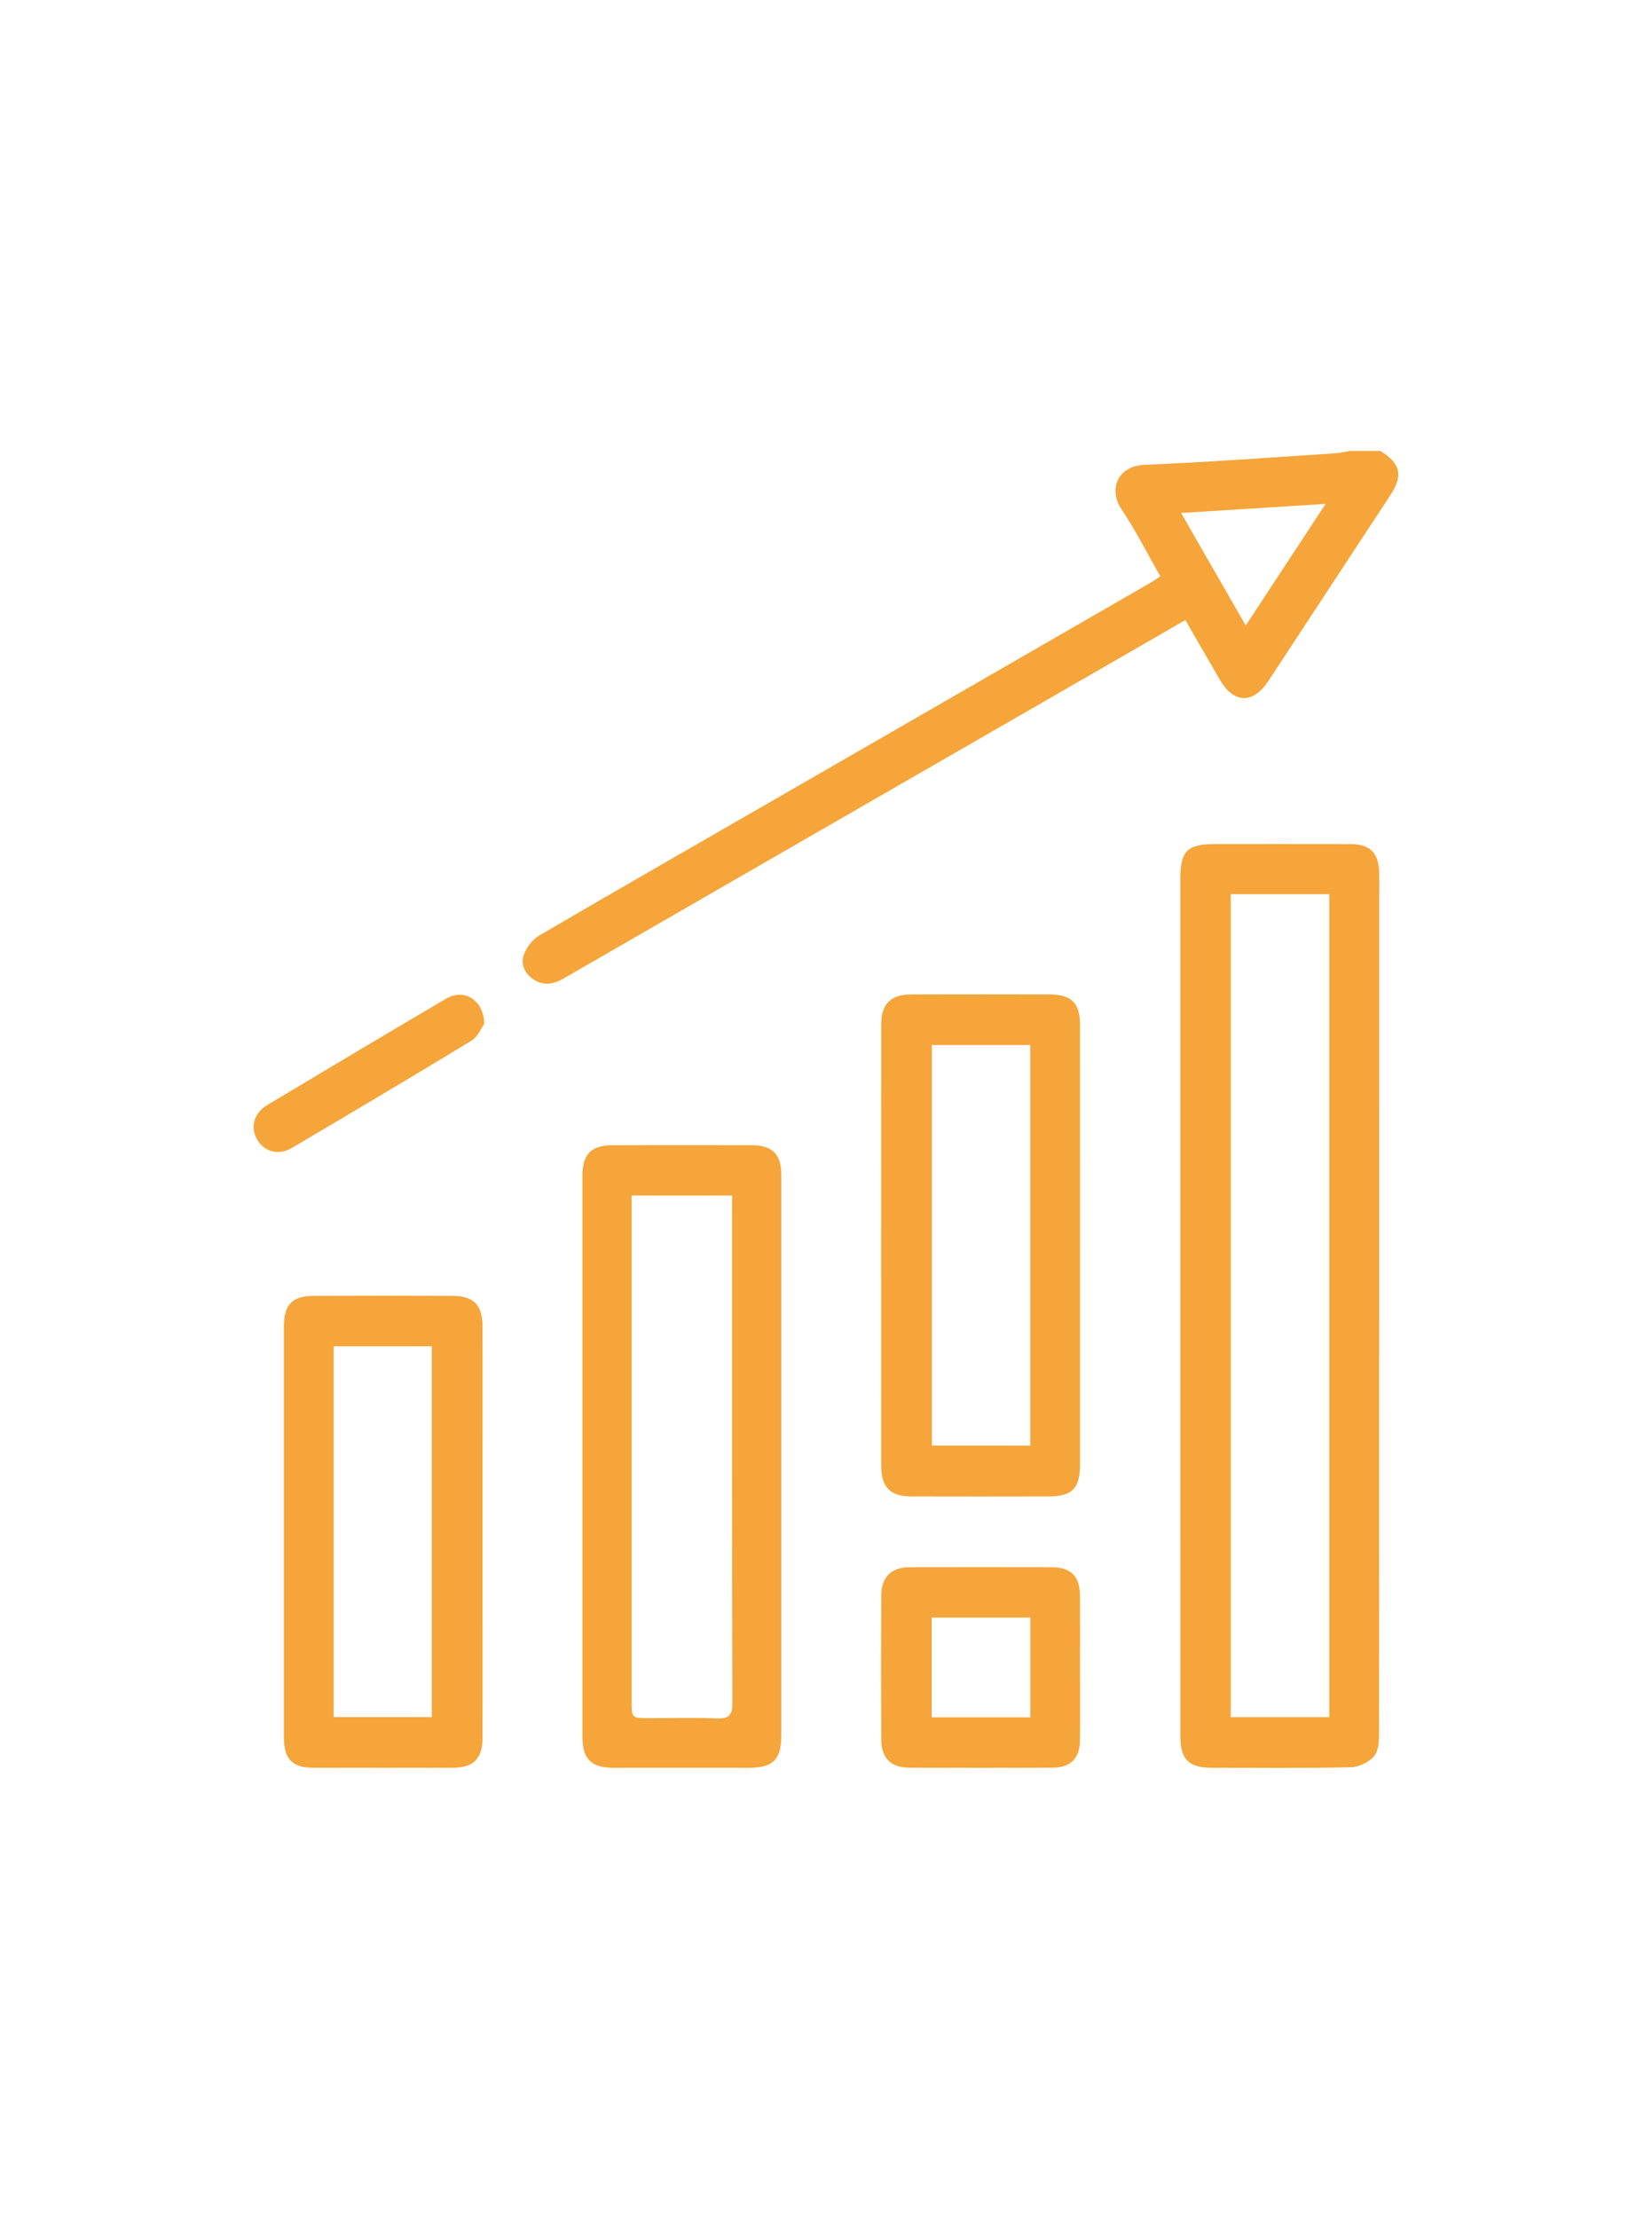 <?xml version="1.0" encoding="UTF-8"?>
<!DOCTYPE svg PUBLIC "-//W3C//DTD SVG 1.1//EN" "http://www.w3.org/Graphics/SVG/1.1/DTD/svg11.dtd">
<!-- Creator: CorelDRAW 2020 (64-Bit) -->
<svg xmlns="http://www.w3.org/2000/svg" xml:space="preserve" width="500px" height="671px" version="1.1" style="shape-rendering:geometricPrecision; text-rendering:geometricPrecision; image-rendering:optimizeQuality; fill-rule:evenodd; clip-rule:evenodd"
viewBox="0 0 500 670.59"
 xmlns:xlink="http://www.w3.org/1999/xlink"
 xmlns:xodm="http://www.corel.com/coreldraw/odm/2003">
 <defs>
  <style type="text/css">
   <![CDATA[
    .fil0 {fill:none}
    .fil1 {fill:#F5A53A;fill-rule:nonzero}
   ]]>
  </style>
 </defs>
 <g id="Слой_x0020_1">
  <rect class="fil0" x="-0.02" y="0.14" width="500" height="670.59"/>
  <g id="_47415508928">
   <path class="fil1" d="M401.21 152.24c-15.04,0.94 -29.15,1.83 -43.74,2.74 6.66,11.6 12.99,22.6 19.57,34.04 8.11,-12.34 15.83,-24.09 24.17,-36.78zm16.61 -16.01c6.12,3.83 6.91,7.41 2.96,13.41 -12.27,18.69 -24.53,37.38 -36.82,56.06 -4.72,7.17 -10.52,7.03 -14.8,-0.34 -3.44,-5.91 -6.84,-11.84 -10.39,-17.99 -13.21,7.62 -26.23,15.13 -39.26,22.64 -49.6,28.56 -99.21,57.12 -148.8,85.73 -3.19,1.84 -6.26,2.42 -9.37,0.26 -2.58,-1.79 -3.83,-4.63 -2.75,-7.47 0.83,-2.21 2.62,-4.56 4.62,-5.72 23.43,-13.7 46.99,-27.19 70.51,-40.74 38.12,-21.96 76.24,-43.92 114.36,-65.9 0.97,-0.56 1.89,-1.21 3.11,-2.01 -3.94,-6.89 -7.41,-13.84 -11.71,-20.22 -4.02,-5.96 -1.4,-13.16 6.88,-13.51 19.13,-0.81 38.24,-2.25 57.35,-3.47 1.62,-0.1 3.24,-0.48 4.85,-0.73l9.26 0z"/>
   <path class="fil1" d="M402.32 270.32l-29.82 0 0 248.95 29.82 0 0 -248.95zm-45.08 124.42c0,-43.04 -0.01,-86.08 0,-129.11 0,-8.39 2.11,-10.49 10.51,-10.49 13.62,0 27.26,-0.02 40.89,0.01 6.03,0 8.61,2.56 8.79,8.71 0.07,2.59 0.01,5.18 0.01,7.78 0,83.99 0.01,168 -0.05,251.99 0,2.51 -0.04,5.66 -1.44,7.37 -1.54,1.88 -4.66,3.38 -7.12,3.43 -14.01,0.32 -28.02,0.17 -42.04,0.16 -7.03,-0.01 -9.54,-2.49 -9.54,-9.58 -0.02,-43.42 -0.01,-86.85 -0.01,-130.27z"/>
   <path class="fil1" d="M221.57 361.48l-30.4 0 0 4.82c0,49.38 0,98.75 0,148.12 0,5.15 0,5.15 5.26,5.15 6.82,0.01 13.64,-0.2 20.44,0.09 3.61,0.14 4.8,-0.78 4.79,-4.64 -0.13,-49.76 -0.09,-99.52 -0.09,-149.28l0 -4.26zm14.9 78.96c0,28.13 0,56.27 0,84.41 0,7.27 -2.48,9.74 -9.75,9.74 -13.76,0.01 -27.52,0.01 -41.28,0 -6.45,-0.01 -9.16,-2.72 -9.16,-9.22 -0.01,-56.67 -0.01,-113.33 0,-169.99 0.01,-6.48 2.7,-9.12 9.22,-9.13 14.02,-0.02 28.03,-0.03 42.05,0 6.22,0.02 8.91,2.72 8.92,9 0.01,28.4 0,56.79 0,85.19z"/>
   <path class="fil1" d="M282.06 437.11l29.77 0 0 -121.17 -29.77 0 0 121.17zm44.83 -60.39c0,22.04 0.01,44.09 0,66.13 -0.01,7.19 -2.36,9.63 -9.42,9.65 -13.89,0.03 -27.78,0.04 -41.67,0 -6.39,-0.02 -9.09,-2.77 -9.1,-9.33 -0.01,-44.47 -0.02,-88.95 0.01,-133.43 0,-6.2 2.88,-9.08 8.97,-9.1 14.02,-0.04 28.04,-0.03 42.06,0 6.54,0.01 9.14,2.62 9.14,9.17 0.02,22.3 0.01,44.61 0.01,66.91z"/>
   <path class="fil1" d="M100.97 519.26l29.72 0 0 -112.18 -29.72 0 0 112.18zm-15.04 -55.93c0,-20.74 0,-41.47 0,-62.2 0.01,-6.65 2.47,-9.27 9,-9.3 14.01,-0.06 28.02,-0.06 42.03,0 6.44,0.03 9.08,2.78 9.08,9.3 0.02,41.46 0.02,82.93 0,124.4 0,6.27 -2.72,9.04 -8.9,9.05 -14.14,0.03 -28.27,0.03 -42.41,0 -6.25,-0.01 -8.79,-2.66 -8.8,-9.06 0,-20.73 0,-41.46 0,-62.19z"/>
   <path class="fil1" d="M282 519.33l29.84 0 0 -30.17 -29.84 0 0 30.17zm44.89 -14.86c0,7.25 0.05,14.51 -0.02,21.76 -0.04,5.52 -2.84,8.33 -8.36,8.34 -14.39,0.05 -28.78,0.05 -43.17,0 -5.69,-0.01 -8.59,-2.83 -8.62,-8.59 -0.07,-14.51 -0.07,-29.01 0,-43.52 0.03,-5.61 3.06,-8.53 8.69,-8.55 14.26,-0.03 28.52,-0.03 42.78,0 5.99,0.02 8.65,2.72 8.69,8.8 0.05,7.25 0.01,14.51 0.01,21.76z"/>
   <path class="fil1" d="M146.57 309.51c-0.79,1.08 -1.86,3.88 -3.87,5.11 -18.03,10.98 -36.19,21.72 -54.36,32.45 -3.99,2.35 -8.23,1.23 -10.43,-2.39 -2.26,-3.71 -1.15,-8.12 3.03,-10.62 17.99,-10.78 36.02,-21.51 54.09,-32.15 5.3,-3.11 11.35,0.19 11.54,7.6z"/>
  </g>
 </g>
</svg>

